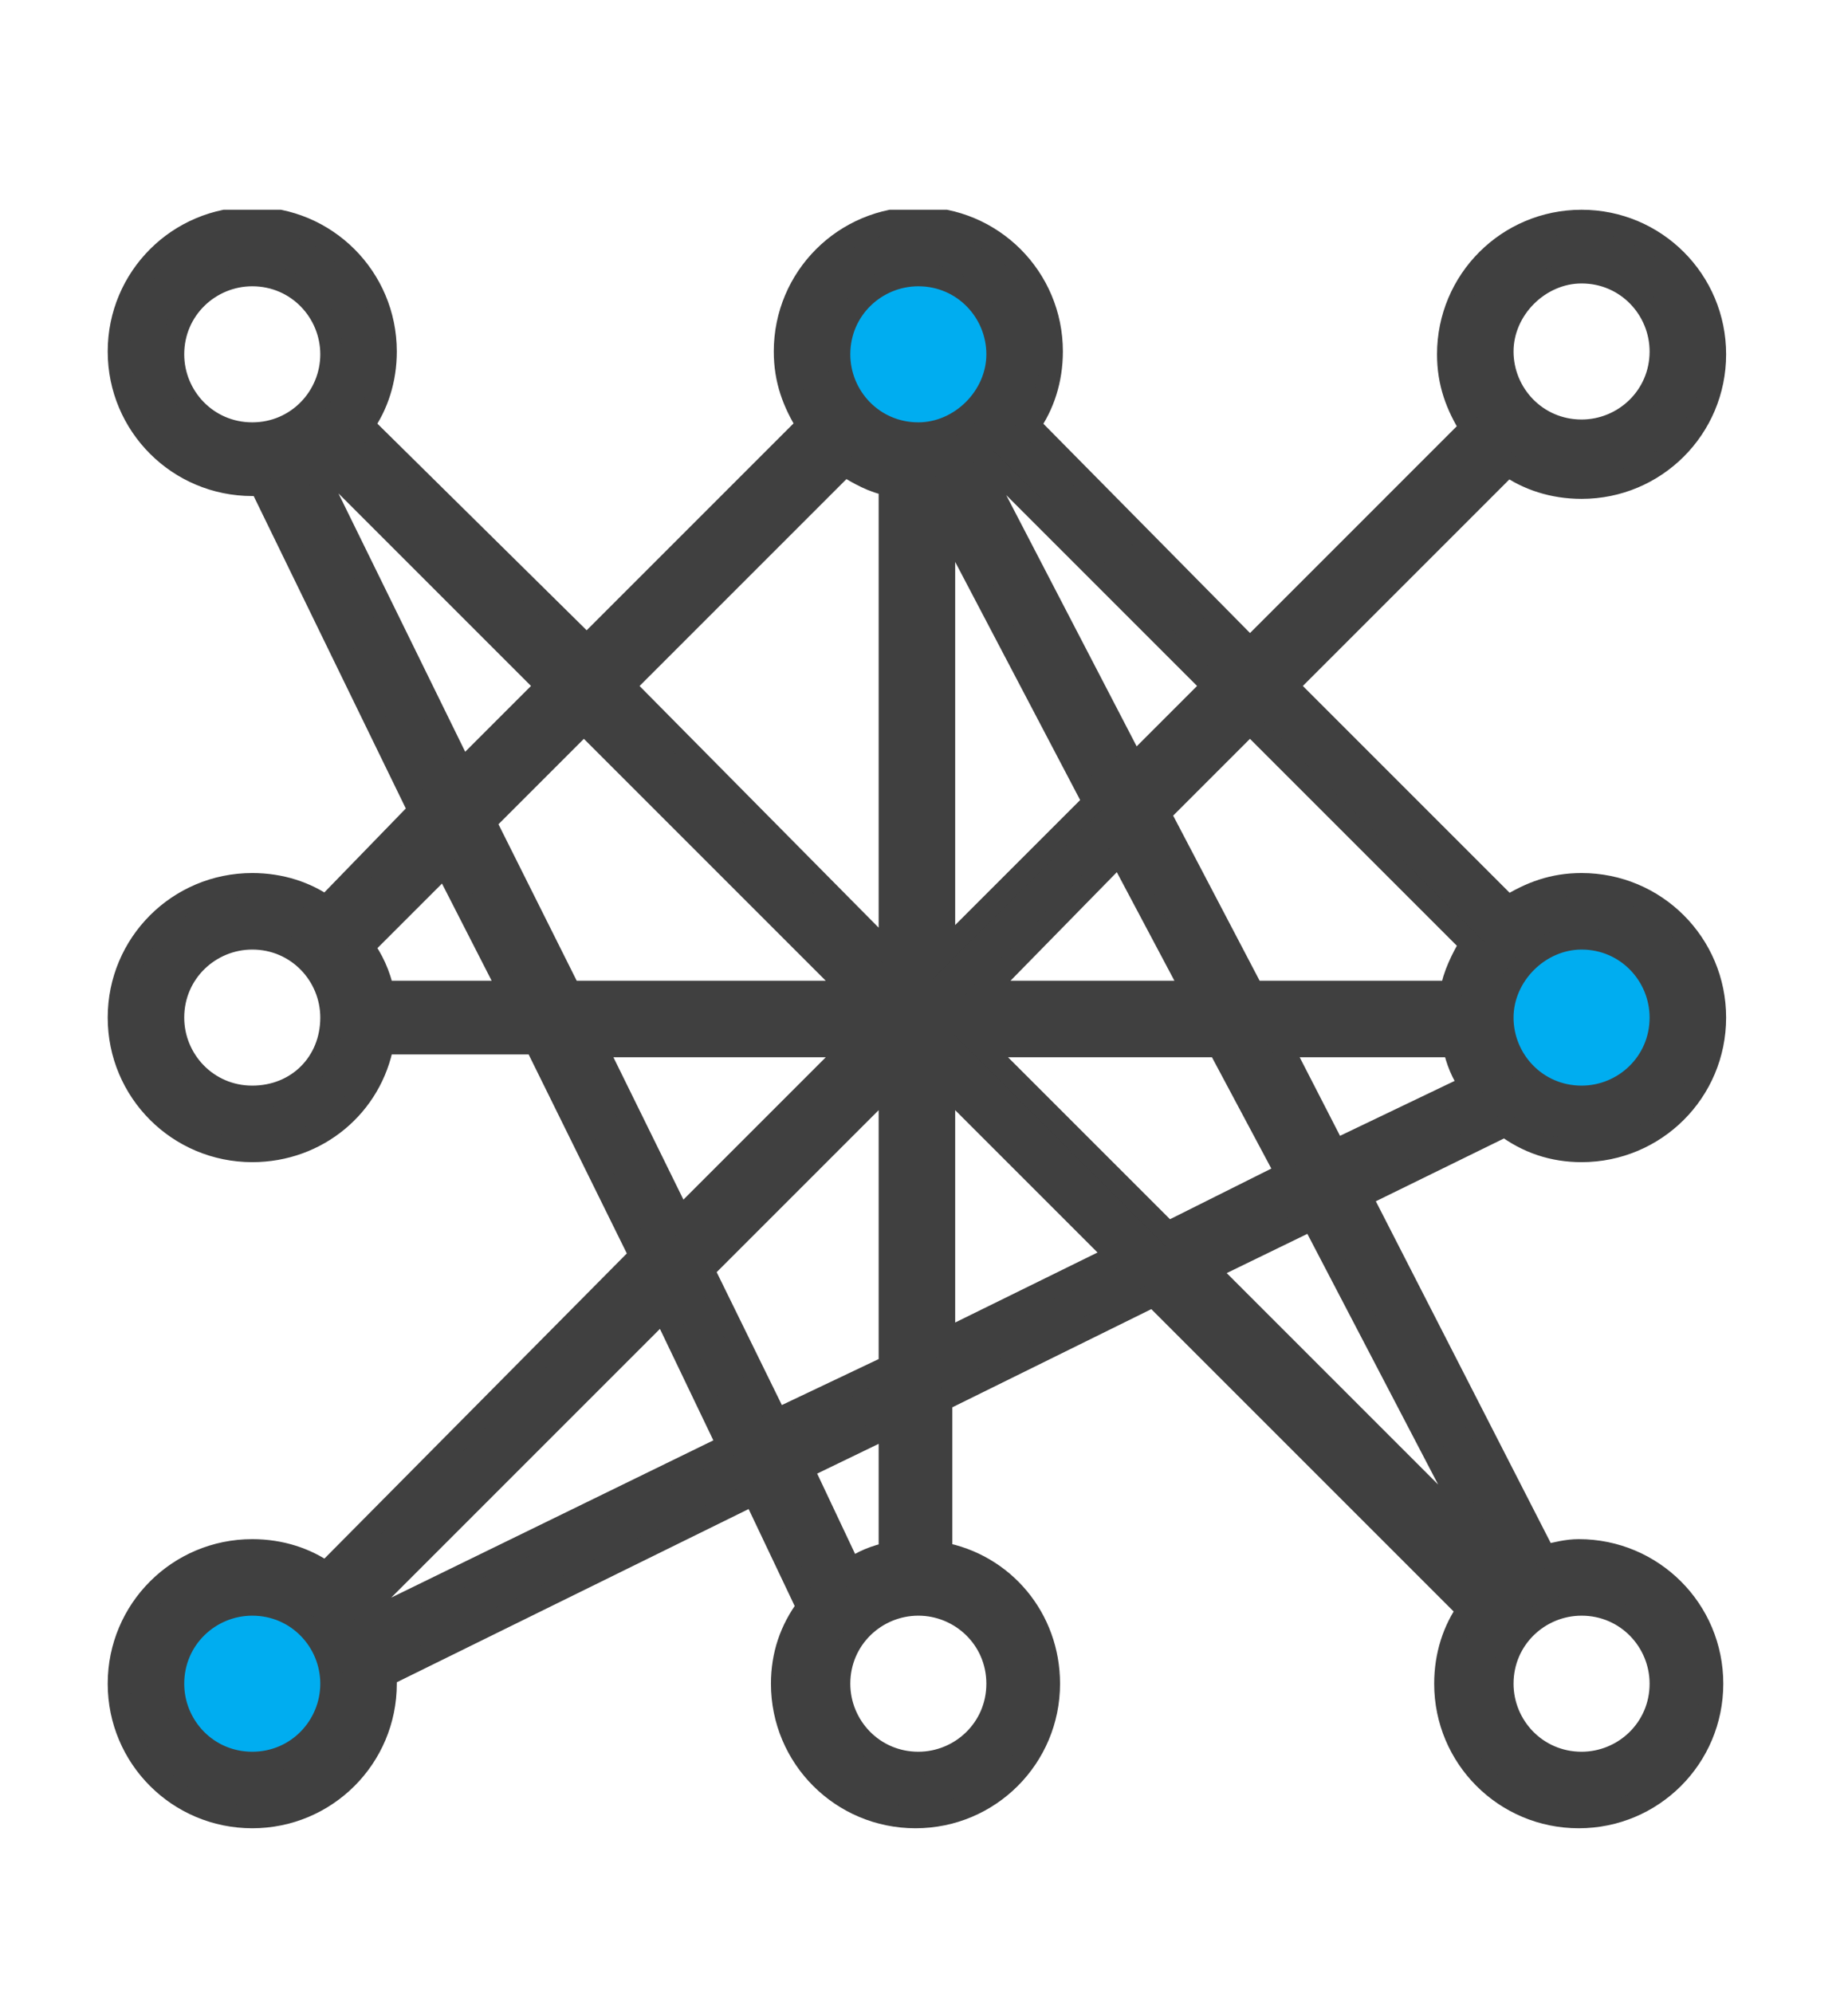 <?xml version="1.0" encoding="utf-8"?>
<!-- Generator: Adobe Illustrator 27.0.1, SVG Export Plug-In . SVG Version: 6.00 Build 0)  -->
<svg version="1.1" id="Layer_1" xmlns="http://www.w3.org/2000/svg" xmlns:xlink="http://www.w3.org/1999/xlink" x="0px" y="0px"
	 viewBox="0 0 65.2 70.3" style="enable-background:new 0 0 65.2 70.3;" xml:space="preserve">
<style type="text/css">
	.st0{clip-path:url(#SVGID_00000163038100746343562670000013605908490201879218_);fill:#00ADF0;}
	.st1{clip-path:url(#SVGID_00000163038100746343562670000013605908490201879218_);fill:#404040;}
	
		.st2{clip-path:url(#SVGID_00000163038100746343562670000013605908490201879218_);fill:none;stroke:#404040;stroke-width:0.8;stroke-miterlimit:10;}
</style>
<g>
	<defs>
		<rect id="SVGID_1_" x="3.8" y="7.4" width="57.1" height="57.1"/>
	</defs>
	<clipPath id="SVGID_00000089548795372341692250000005373329797840114603_">
		<use xlink:href="#SVGID_1_"  style="overflow:visible;"/>
	</clipPath>
	<path style="clip-path:url(#SVGID_00000089548795372341692250000005373329797840114603_);fill:#00ADF0;" d="M32.4,15.6
		c2,0,3.7-1.6,3.7-3.7s-1.6-3.7-3.7-3.7c-2,0-3.7,1.7-3.7,3.7S30.4,15.6,32.4,15.6"/>
	<path style="clip-path:url(#SVGID_00000089548795372341692250000005373329797840114603_);fill:#00ADF0;" d="M55.7,39.7
		c2,0,3.7-1.7,3.7-3.7s-1.6-3.7-3.7-3.7c-2,0-3.7,1.6-3.7,3.7S53.7,39.7,55.7,39.7"/>
	<path style="clip-path:url(#SVGID_00000089548795372341692250000005373329797840114603_);fill:#00ADF0;" d="M8.6,63
		c2,0,3.7-1.7,3.7-3.7s-1.6-3.7-3.7-3.7s-3.7,1.6-3.7,3.7S6.6,63,8.6,63"/>
	<path style="clip-path:url(#SVGID_00000089548795372341692250000005373329797840114603_);fill:#404040;" d="M55.8,33.1
		c1.6,0,2.8,1.3,2.8,2.8c0,1.6-1.3,2.8-2.8,2.8c-1.6,0-2.8-1.3-2.8-2.8C53,34.4,54.3,33.1,55.8,33.1 M51.2,35h-7l-3.3-6.3l3.2-3.2
		l7.8,7.8C51.6,33.8,51.3,34.4,51.2,35 M47.1,40.6l-1.9-3.7h6.1c0.1,0.5,0.3,1,0.6,1.4L47.1,40.6z M52.3,54.5l-9.7-9.7l3.7-1.8
		L52.3,54.5z M34.6,36.9h8.4l2.4,4.5l-4.2,2.1L34.6,36.9z M33.3,47.3v-9.1l6.1,6.1L33.3,47.3z M32.4,15.3c-1.6,0-2.8-1.3-2.8-2.8
		c0-1.6,1.3-2.8,2.8-2.8c1.6,0,2.8,1.3,2.8,2.8C35.2,14,33.9,15.3,32.4,15.3 M35.2,59.4c0,1.6-1.3,2.8-2.8,2.8
		c-1.6,0-2.8-1.3-2.8-2.8c0-1.6,1.3-2.8,2.8-2.8C33.9,56.6,35.2,57.8,35.2,59.4 M28.3,51.8l3.1-1.5v4.5c-0.5,0.1-1,0.3-1.4,0.6
		L28.3,51.8z M24.8,44.8l6.6-6.6v10l-4,1.9L24.8,44.8z M13,57.2c-0.1-0.1-0.1-0.3-0.2-0.4l10.6-10.6l2.3,4.8L13,57.2z M21,36.9h9.1
		L24,43L21,36.9z M17.1,29l3.5-3.5l9.5,9.5h-10L17.1,29z M13.5,35c-0.1-0.6-0.4-1.2-0.7-1.6l2.9-2.9L18,35H13.5z M11.1,16.6
		c0.1-0.1,0.3-0.1,0.4-0.2l7.8,7.8l-3,3L11.1,16.6z M8.9,15.3c-1.6,0-2.8-1.3-2.8-2.8c0-1.6,1.3-2.8,2.8-2.8c1.6,0,2.8,1.3,2.8,2.8
		C11.7,14,10.5,15.3,8.9,15.3 M29.8,16.4c0.5,0.3,1,0.6,1.6,0.7v16.6L22,24.2L29.8,16.4z M33.3,33.6V18.2l5.3,10.1L33.3,33.6z
		 M39.5,30.1l2.6,4.9h-7.4L39.5,30.1z M42.8,24.2L40,27l-5.4-10.4c0.1-0.1,0.3-0.1,0.4-0.2L42.8,24.2z M55.8,56.6
		c1.6,0,2.8,1.3,2.8,2.8c0,1.6-1.3,2.8-2.8,2.8c-1.6,0-2.8-1.3-2.8-2.8C53,57.8,54.3,56.6,55.8,56.6 M8.9,62.2
		c-1.6,0-2.8-1.3-2.8-2.8c0-1.6,1.3-2.8,2.8-2.8c1.6,0,2.8,1.3,2.8,2.8C11.7,60.9,10.5,62.2,8.9,62.2 M8.9,38.7
		c-1.6,0-2.8-1.3-2.8-2.8c0-1.6,1.3-2.8,2.8-2.8c1.6,0,2.8,1.3,2.8,2.8C11.7,37.5,10.5,38.7,8.9,38.7 M55.8,9.6
		c1.6,0,2.8,1.3,2.8,2.8c0,1.6-1.3,2.8-2.8,2.8c-1.6,0-2.8-1.3-2.8-2.8C53,10.9,54.3,9.6,55.8,9.6 M55.8,40.6c2.6,0,4.7-2.1,4.7-4.7
		c0-2.6-2.1-4.7-4.7-4.7c-1,0-1.8,0.3-2.6,0.8l-7.8-7.8l7.8-7.8c0.7,0.5,1.6,0.8,2.6,0.8c2.6,0,4.7-2.1,4.7-4.7
		c0-2.6-2.1-4.7-4.7-4.7c-2.6,0-4.7,2.1-4.7,4.7c0,1,0.3,1.8,0.8,2.6l-7.8,7.8L36.3,15c0.5-0.7,0.8-1.6,0.8-2.6
		c0-2.6-2.1-4.7-4.7-4.7c-2.6,0-4.7,2.1-4.7,4.7c0,1,0.3,1.8,0.8,2.6l-7.8,7.8L12.8,15c0.5-0.7,0.8-1.6,0.8-2.6
		c0-2.6-2.1-4.7-4.7-4.7c-2.6,0-4.7,2.1-4.7,4.7c0,2.6,2.1,4.7,4.7,4.7c0.1,0,0.2,0,0.3,0l5.6,11.5L11.5,32
		c-0.7-0.5-1.6-0.8-2.6-0.8c-2.6,0-4.7,2.1-4.7,4.7c0,2.6,2.1,4.7,4.7,4.7c2.3,0,4.2-1.6,4.6-3.8h5.4l3.7,7.5L11.5,55.5
		c-0.7-0.5-1.6-0.8-2.6-0.8c-2.6,0-4.7,2.1-4.7,4.7c0,2.6,2.1,4.7,4.7,4.7c2.6,0,4.7-2.1,4.7-4.7c0-0.1,0-0.2,0-0.3l13-6.4l1.9,4
		c-0.6,0.8-0.9,1.7-0.9,2.7c0,2.6,2.1,4.7,4.7,4.7c2.6,0,4.7-2.1,4.7-4.7c0-2.3-1.6-4.2-3.8-4.6v-5.4l7.5-3.7l11.1,11.1
		c-0.5,0.7-0.8,1.6-0.8,2.6c0,2.6,2.1,4.7,4.7,4.7c2.6,0,4.7-2.1,4.7-4.7c0-2.6-2.1-4.7-4.7-4.7c-0.4,0-0.8,0.1-1.2,0.2L48,42.2
		l5.1-2.5C53.9,40.3,54.8,40.6,55.8,40.6"/>
	
		<path style="clip-path:url(#SVGID_00000089548795372341692250000005373329797840114603_);fill:none;stroke:#404040;stroke-width:0.8;stroke-miterlimit:10;" d="
		M55.8,33.1c1.6,0,2.8,1.3,2.8,2.8c0,1.6-1.3,2.8-2.8,2.8c-1.6,0-2.8-1.3-2.8-2.8C53,34.4,54.3,33.1,55.8,33.1z M51.2,35h-7
		l-3.3-6.3l3.2-3.2l7.8,7.8C51.6,33.8,51.3,34.4,51.2,35z M47.1,40.6l-1.9-3.7h6.1c0.1,0.5,0.3,1,0.6,1.4L47.1,40.6z M52.3,54.5
		l-9.7-9.7l3.7-1.8L52.3,54.5z M34.6,36.9h8.4l2.4,4.5l-4.2,2.1L34.6,36.9z M33.3,47.3v-9.1l6.1,6.1L33.3,47.3z M32.4,15.3
		c-1.6,0-2.8-1.3-2.8-2.8c0-1.6,1.3-2.8,2.8-2.8c1.6,0,2.8,1.3,2.8,2.8C35.2,14,33.9,15.3,32.4,15.3z M35.2,59.4
		c0,1.6-1.3,2.8-2.8,2.8c-1.6,0-2.8-1.3-2.8-2.8c0-1.6,1.3-2.8,2.8-2.8C33.9,56.6,35.2,57.8,35.2,59.4z M28.3,51.8l3.1-1.5v4.5
		c-0.5,0.1-1,0.3-1.4,0.6L28.3,51.8z M24.8,44.8l6.6-6.6v10l-4,1.9L24.8,44.8z M13,57.2c-0.1-0.1-0.1-0.3-0.2-0.4l10.6-10.6l2.3,4.8
		L13,57.2z M21,36.9h9.1L24,43L21,36.9z M17.1,29l3.5-3.5l9.5,9.5h-10L17.1,29z M13.5,35c-0.1-0.6-0.4-1.2-0.7-1.6l2.9-2.9L18,35
		H13.5z M11.1,16.6c0.1-0.1,0.3-0.1,0.4-0.2l7.8,7.8l-3,3L11.1,16.6z M8.9,15.3c-1.6,0-2.8-1.3-2.8-2.8c0-1.6,1.3-2.8,2.8-2.8
		c1.6,0,2.8,1.3,2.8,2.8C11.7,14,10.5,15.3,8.9,15.3z M29.8,16.4c0.5,0.3,1,0.6,1.6,0.7v16.6L22,24.2L29.8,16.4z M33.3,33.6V18.2
		l5.3,10.1L33.3,33.6z M39.5,30.1l2.6,4.9h-7.4L39.5,30.1z M42.8,24.2L40,27l-5.4-10.4c0.1-0.1,0.3-0.1,0.4-0.2L42.8,24.2z
		 M55.8,56.6c1.6,0,2.8,1.3,2.8,2.8c0,1.6-1.3,2.8-2.8,2.8c-1.6,0-2.8-1.3-2.8-2.8C53,57.8,54.3,56.6,55.8,56.6z M8.9,62.2
		c-1.6,0-2.8-1.3-2.8-2.8c0-1.6,1.3-2.8,2.8-2.8c1.6,0,2.8,1.3,2.8,2.8C11.7,60.9,10.5,62.2,8.9,62.2z M8.9,38.7
		c-1.6,0-2.8-1.3-2.8-2.8c0-1.6,1.3-2.8,2.8-2.8c1.6,0,2.8,1.3,2.8,2.8C11.7,37.5,10.5,38.7,8.9,38.7z M55.8,9.6
		c1.6,0,2.8,1.3,2.8,2.8c0,1.6-1.3,2.8-2.8,2.8c-1.6,0-2.8-1.3-2.8-2.8C53,10.9,54.3,9.6,55.8,9.6z M55.8,40.6
		c2.6,0,4.7-2.1,4.7-4.7c0-2.6-2.1-4.7-4.7-4.7c-1,0-1.8,0.3-2.6,0.8l-7.8-7.8l7.8-7.8c0.7,0.5,1.6,0.8,2.6,0.8
		c2.6,0,4.7-2.1,4.7-4.7c0-2.6-2.1-4.7-4.7-4.7c-2.6,0-4.7,2.1-4.7,4.7c0,1,0.3,1.8,0.8,2.6l-7.8,7.8L36.3,15
		c0.5-0.7,0.8-1.6,0.8-2.6c0-2.6-2.1-4.7-4.7-4.7c-2.6,0-4.7,2.1-4.7,4.7c0,1,0.3,1.8,0.8,2.6l-7.8,7.8L12.8,15
		c0.5-0.7,0.8-1.6,0.8-2.6c0-2.6-2.1-4.7-4.7-4.7c-2.6,0-4.7,2.1-4.7,4.7c0,2.6,2.1,4.7,4.7,4.7c0.1,0,0.2,0,0.3,0l5.6,11.5L11.5,32
		c-0.7-0.5-1.6-0.8-2.6-0.8c-2.6,0-4.7,2.1-4.7,4.7c0,2.6,2.1,4.7,4.7,4.7c2.3,0,4.2-1.6,4.6-3.8h5.4l3.7,7.5L11.5,55.5
		c-0.7-0.5-1.6-0.8-2.6-0.8c-2.6,0-4.7,2.1-4.7,4.7c0,2.6,2.1,4.7,4.7,4.7c2.6,0,4.7-2.1,4.7-4.7c0-0.1,0-0.2,0-0.3l13-6.4l1.9,4
		c-0.6,0.8-0.9,1.7-0.9,2.7c0,2.6,2.1,4.7,4.7,4.7c2.6,0,4.7-2.1,4.7-4.7c0-2.3-1.6-4.2-3.8-4.6v-5.4l7.5-3.7l11.1,11.1
		c-0.5,0.7-0.8,1.6-0.8,2.6c0,2.6,2.1,4.7,4.7,4.7c2.6,0,4.7-2.1,4.7-4.7c0-2.6-2.1-4.7-4.7-4.7c-0.4,0-0.8,0.1-1.2,0.2L48,42.2
		l5.1-2.5C53.9,40.3,54.8,40.6,55.8,40.6z"/>
</g>
</svg>
